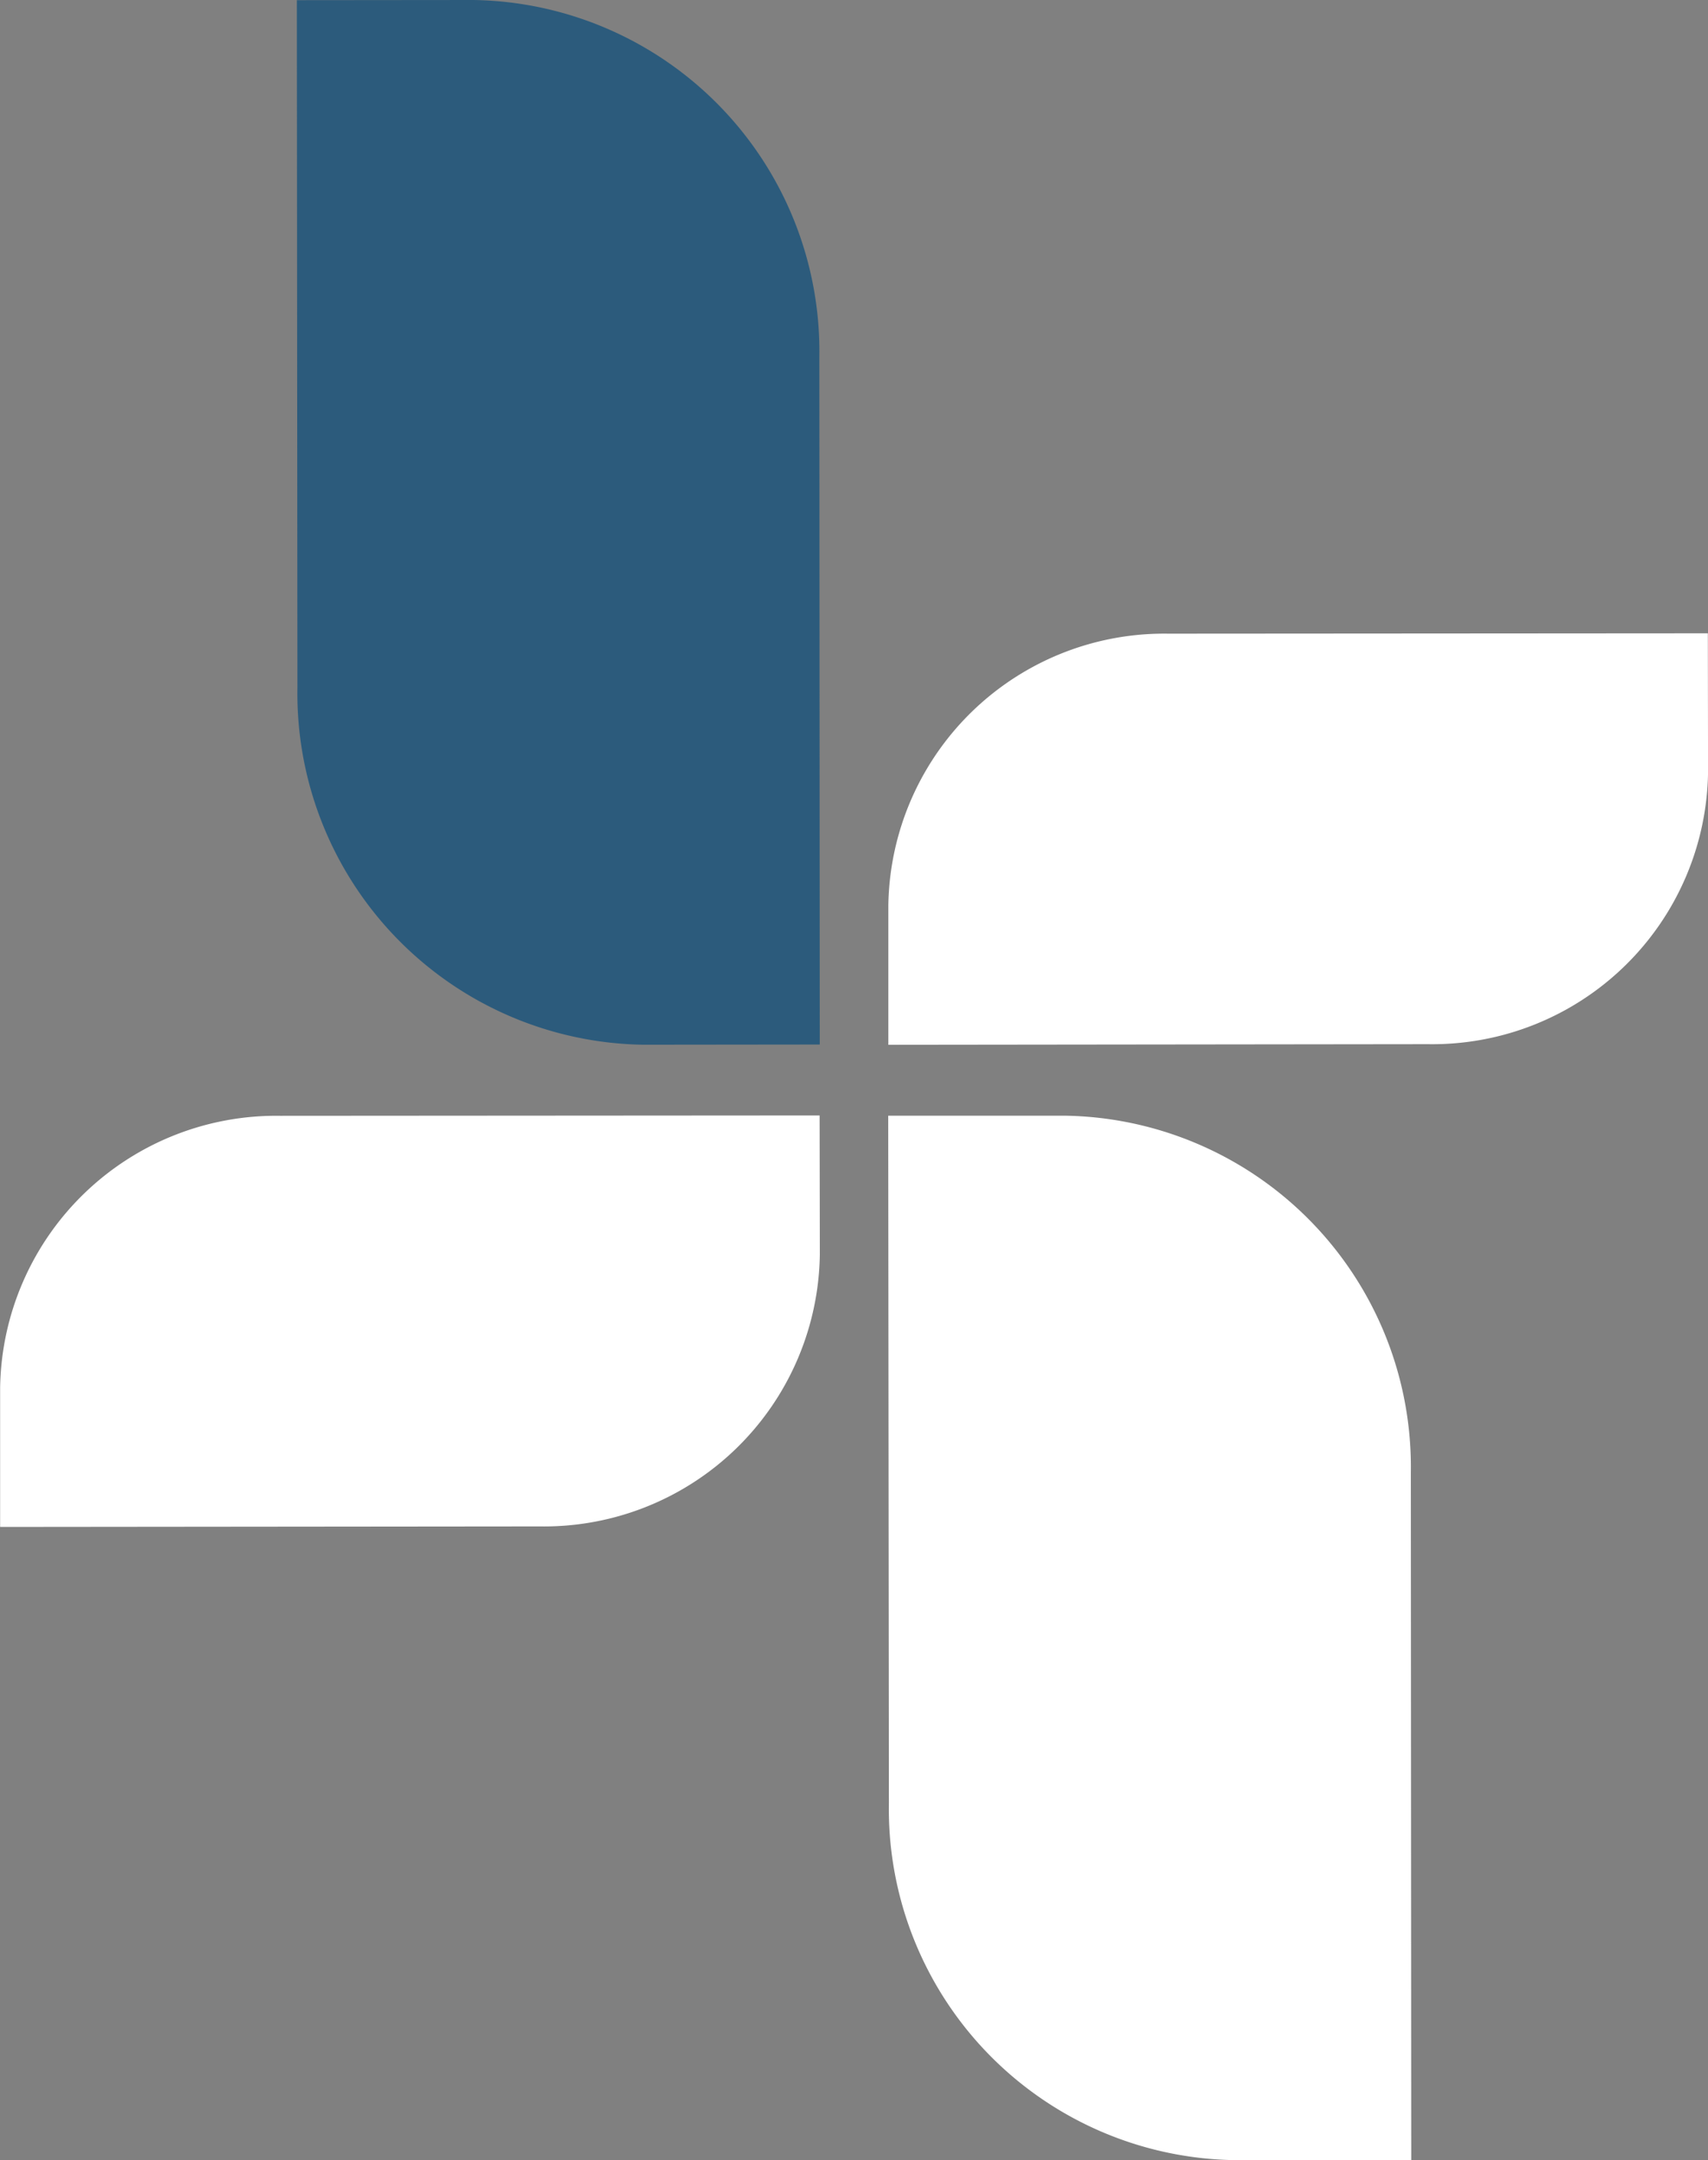 <?xml version="1.0" encoding="UTF-8"?>
<svg xmlns="http://www.w3.org/2000/svg" width="71.307" height="90.166" viewBox="0 0 71.307 90.166">
  <rect x="0" y="0" width="71.307" height="90.166" fill="#808080" stroke="none"/>
  <g id="Raggruppa_933" data-name="Raggruppa 933" transform="translate(-924.347 -350.834)">
    <path id="Tracciato_45" data-name="Tracciato 45" d="M7.77,23.459A14.66,14.66,0,0,1-6.656,8.563l-.028-28.7,7.387,0a14.666,14.666,0,0,1,14.432,14.9l.017,28.7Z" transform="translate(968.113 417.541)" fill="#fff"></path>
    <path id="Tracciato_46" data-name="Tracciato 46" d="M18.4,3.123A11.512,11.512,0,0,1,6.706,14.468l-22.528.026,0-5.81A11.516,11.516,0,0,1-4.135-2.667l22.526-.015Z" transform="translate(977.256 379.951)" fill="#fff"></path>
    <path id="Tracciato_47" data-name="Tracciato 47" d="M18.4,3.126A11.515,11.515,0,0,1,6.706,14.47l-22.528.022,0-5.805A11.526,11.526,0,0,1-4.135-2.669l22.526-.015Z" transform="translate(940.174 400.078)" fill="#fff"></path>
    <path id="Tracciato_48" data-name="Tracciato 48" d="M7.768,23.462A14.667,14.667,0,0,1-6.658,8.561l-.024-28.7L.7-20.146a14.669,14.669,0,0,1,14.432,14.9l.017,28.7Z" transform="translate(943.422 370.98)" fill="#2c5b7c"></path>
  </g>
</svg>
